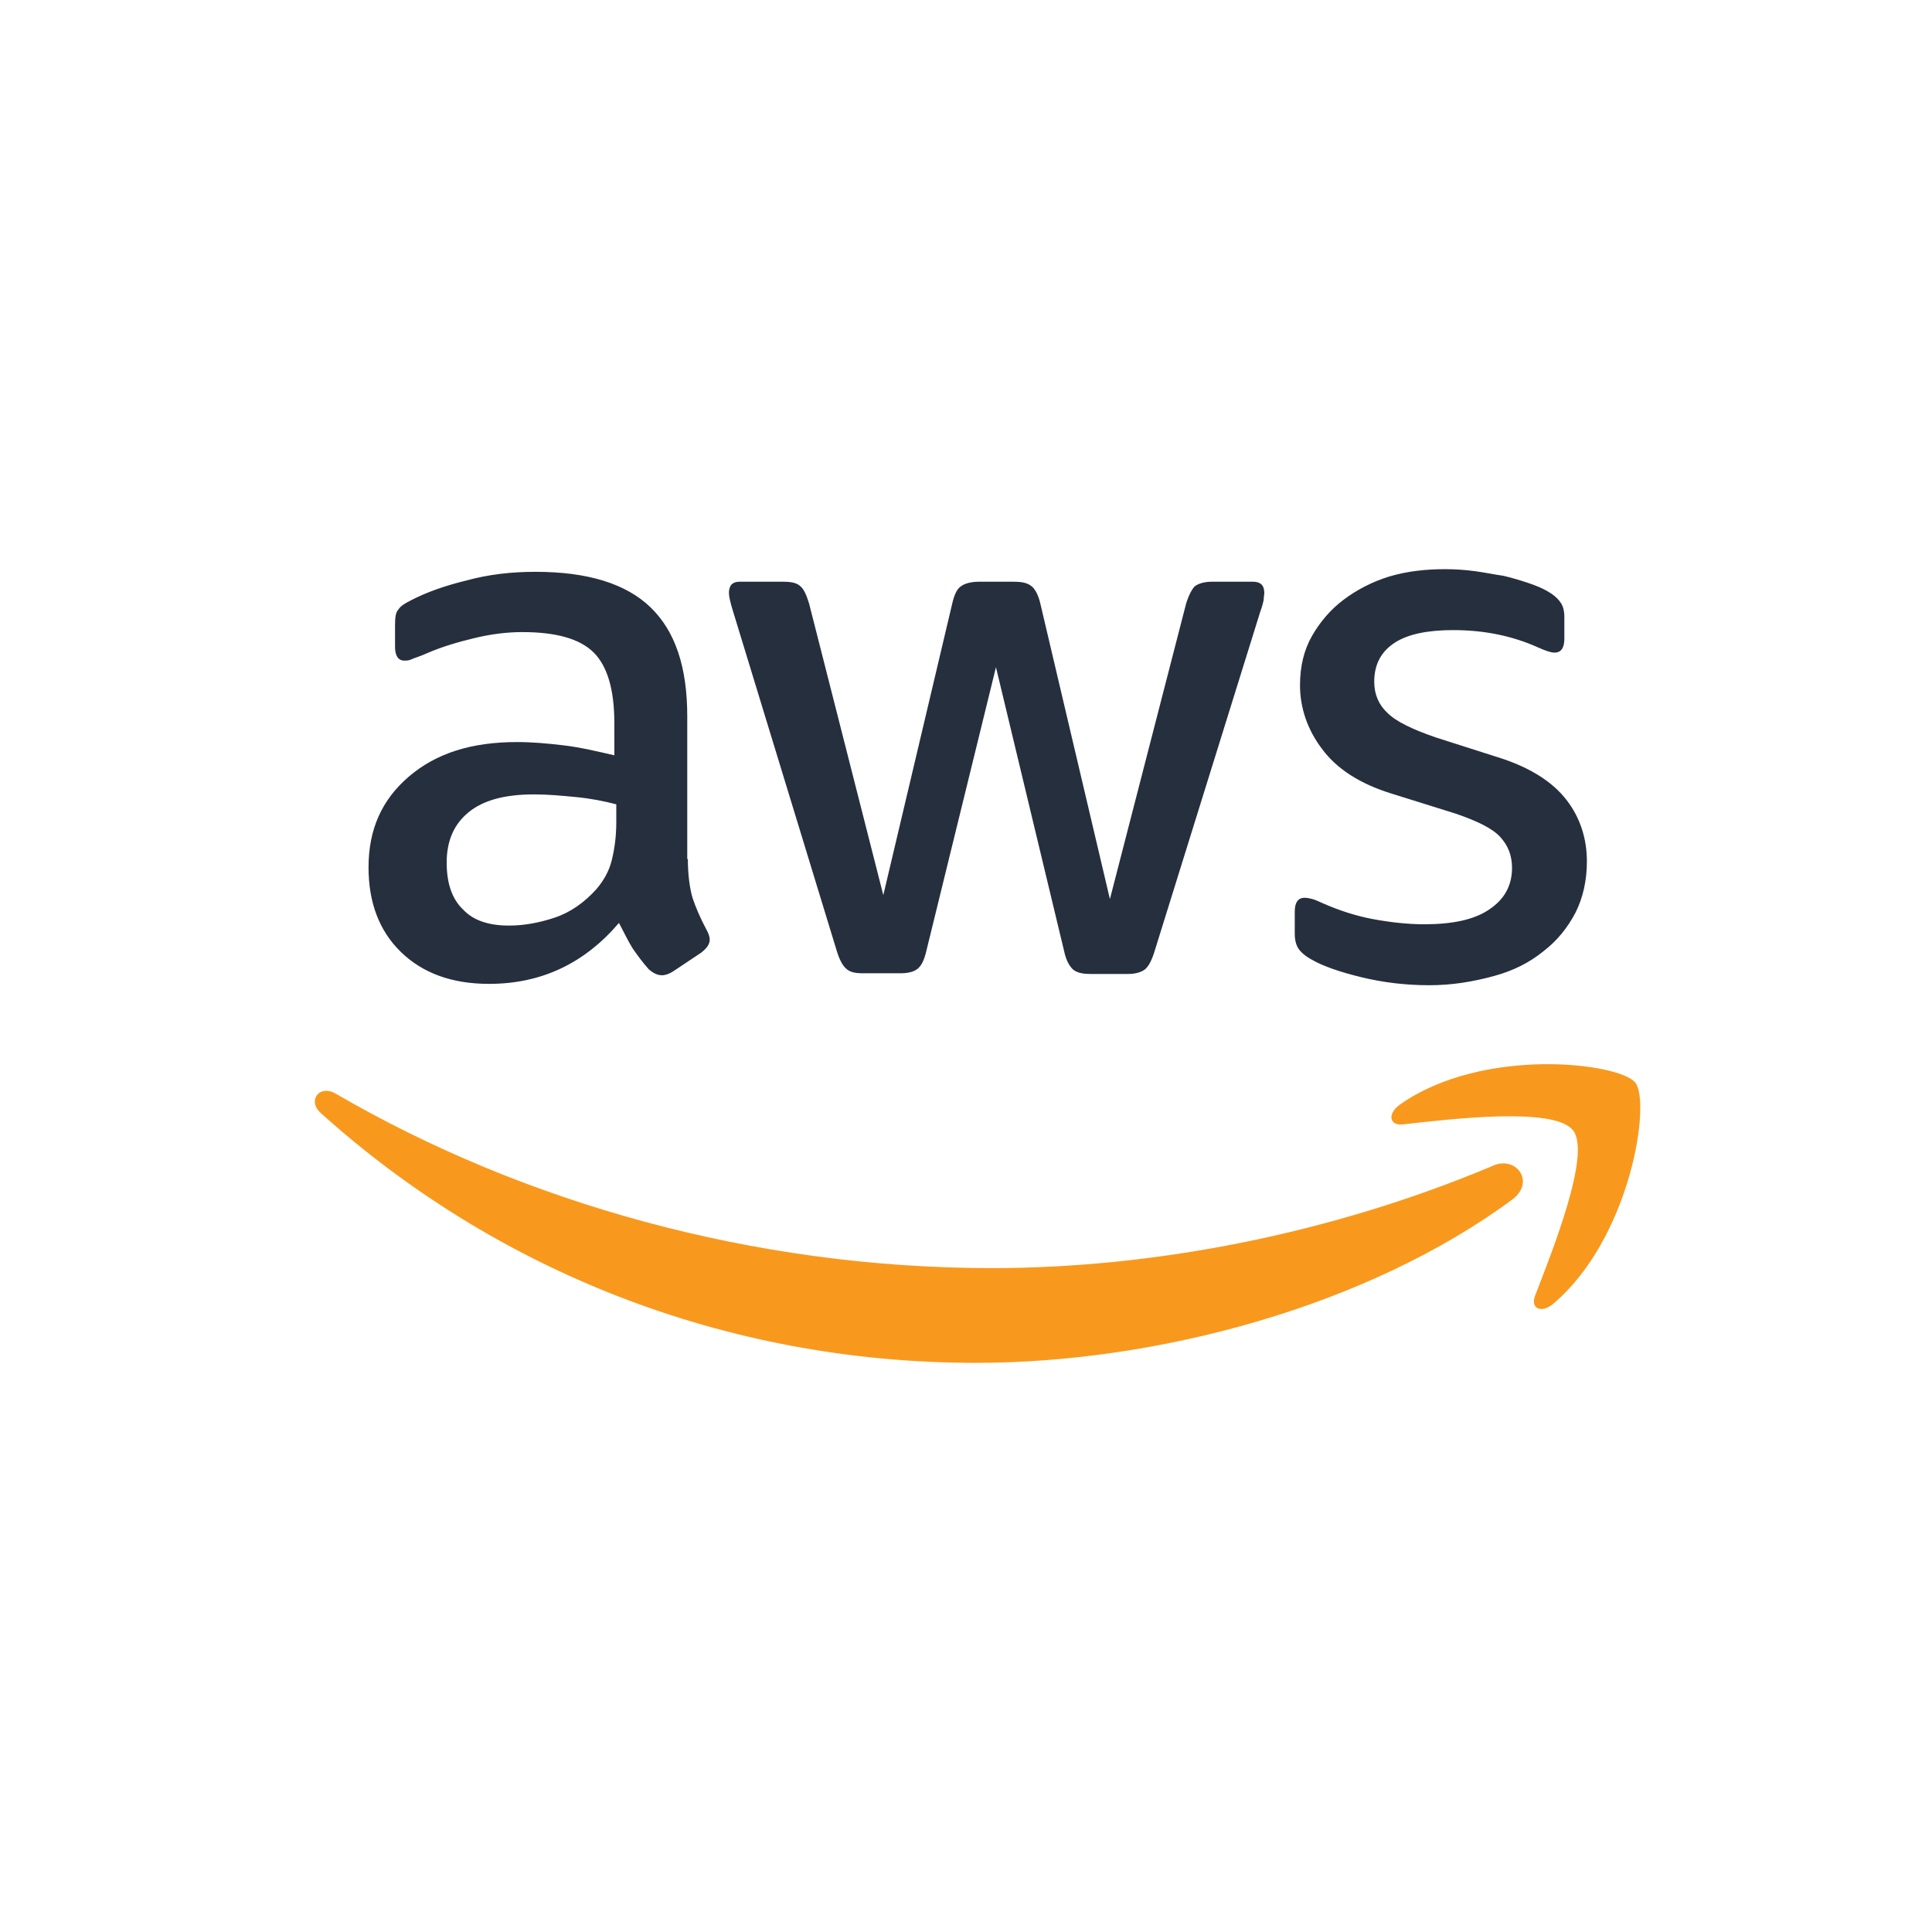 <?xml version="1.0" encoding="utf-8"?>
<!-- Generator: Adobe Illustrator 29.0.1, SVG Export Plug-In . SVG Version: 9.03 Build 54978)  -->
<!DOCTYPE svg PUBLIC "-//W3C//DTD SVG 1.1//EN" "http://www.w3.org/Graphics/SVG/1.1/DTD/svg11.dtd">
<svg version="1.1" id="Layer_2" xmlns:x="http://ns.adobe.com/Extensibility/1.0/" xmlns:i="http://ns.adobe.com/AdobeIllustrator/10.0/" xmlns:graph="http://ns.adobe.com/Graphs/1.0/"
	 xmlns="http://www.w3.org/2000/svg" xmlns:xlink="http://www.w3.org/1999/xlink" x="0px" y="0px" viewBox="0 0 100 100"
	 style="enable-background:new 0 0 100 100;" xml:space="preserve">
<style type="text/css">
	.st0{fill:#262F3E;}
	.st1{fill-rule:evenodd;clip-rule:evenodd;fill:#F8991D;}
</style>
<path class="st0" d="M35.603,44.444c0,0.857,0.103,1.543,0.24,2.023c0.172,0.514,0.411,1.063,0.72,1.646
	c0.103,0.172,0.172,0.377,0.172,0.514c0,0.24-0.137,0.446-0.446,0.686l-1.44,0.96
	c-0.206,0.137-0.411,0.206-0.583,0.206c-0.24,0-0.446-0.103-0.686-0.309c-0.309-0.343-0.583-0.72-0.823-1.063
	c-0.24-0.377-0.446-0.823-0.72-1.337c-1.783,2.092-4.012,3.155-6.721,3.155c-1.92,0-3.429-0.549-4.561-1.646
	s-1.68-2.572-1.68-4.389c0-1.955,0.686-3.498,2.092-4.698c1.406-1.2,3.224-1.783,5.59-1.783
	c0.789,0,1.577,0.069,2.435,0.172c0.857,0.103,1.715,0.309,2.606,0.514v-1.68c0-1.749-0.377-2.949-1.063-3.635
	c-0.72-0.72-1.955-1.063-3.704-1.063c-0.789,0-1.612,0.103-2.469,0.309c-0.857,0.206-1.68,0.446-2.469,0.789
	c-0.377,0.172-0.652,0.24-0.789,0.309c-0.137,0.069-0.274,0.069-0.377,0.069c-0.309,0-0.48-0.24-0.48-0.72
	v-1.132c0-0.377,0.034-0.652,0.172-0.789c0.103-0.172,0.309-0.309,0.652-0.48
	c0.789-0.411,1.749-0.754,2.881-1.029c1.132-0.309,2.298-0.446,3.567-0.446c2.709,0,4.698,0.617,5.967,1.852
	s1.886,3.086,1.886,5.624v7.407L35.603,44.444z M26.344,47.908c0.754,0,1.543-0.137,2.366-0.411
	c0.823-0.274,1.543-0.789,2.16-1.475c0.377-0.446,0.652-0.926,0.789-1.475s0.24-1.2,0.24-1.989v-0.926
	c-0.652-0.172-1.372-0.309-2.092-0.377c-0.72-0.069-1.44-0.137-2.16-0.137c-1.543,0-2.641,0.309-3.395,0.926
	c-0.754,0.617-1.132,1.475-1.132,2.606c0,1.063,0.274,1.886,0.857,2.435
	C24.492,47.634,25.281,47.908,26.344,47.908L26.344,47.908z M44.656,50.377c-0.411,0-0.686-0.069-0.857-0.24
	C43.628,50,43.456,49.691,43.319,49.246l-5.384-17.627c-0.137-0.446-0.206-0.754-0.206-0.926
	c0-0.377,0.172-0.583,0.549-0.583h2.263c0.446,0,0.72,0.069,0.892,0.24c0.172,0.137,0.309,0.446,0.446,0.892
	l3.841,15.089l3.567-15.089c0.103-0.446,0.24-0.754,0.446-0.892c0.172-0.137,0.514-0.24,0.926-0.24h1.817
	c0.446,0,0.72,0.069,0.926,0.24c0.172,0.137,0.343,0.446,0.446,0.892l3.601,15.295l3.944-15.295
	c0.137-0.446,0.309-0.754,0.446-0.892c0.172-0.137,0.48-0.24,0.892-0.24h2.126c0.377,0,0.583,0.172,0.583,0.583
	c0,0.103-0.034,0.24-0.034,0.377c-0.034,0.137-0.069,0.309-0.172,0.583l-5.487,17.627
	c-0.137,0.446-0.309,0.754-0.48,0.892c-0.172,0.137-0.48,0.24-0.857,0.24h-1.955
	c-0.446,0-0.72-0.069-0.926-0.24c-0.172-0.172-0.343-0.446-0.446-0.926l-3.532-14.712l-3.601,14.677
	c-0.103,0.446-0.24,0.754-0.446,0.926c-0.206,0.172-0.514,0.24-0.926,0.24
	C46.577,50.377,44.656,50.377,44.656,50.377z M73.977,50.995c-1.2,0-2.366-0.137-3.498-0.411
	c-1.132-0.274-2.023-0.583-2.606-0.926c-0.377-0.206-0.617-0.446-0.72-0.652s-0.137-0.446-0.137-0.652v-1.166
	c0-0.48,0.172-0.72,0.514-0.72c0.137,0,0.274,0.034,0.411,0.069c0.137,0.034,0.343,0.137,0.583,0.24
	c0.789,0.343,1.612,0.617,2.503,0.789c0.926,0.172,1.817,0.274,2.709,0.274c1.44,0,2.572-0.24,3.326-0.754
	c0.789-0.514,1.2-1.235,1.2-2.16c0-0.652-0.206-1.166-0.617-1.612c-0.411-0.446-1.2-0.823-2.298-1.2
	l-3.292-1.029c-1.68-0.514-2.881-1.303-3.635-2.332c-0.754-0.995-1.132-2.126-1.132-3.292
	c0-0.96,0.206-1.817,0.617-2.538s0.96-1.372,1.646-1.886c0.686-0.514,1.475-0.926,2.366-1.2
	c0.926-0.274,1.886-0.377,2.881-0.377c0.514,0,1.029,0.034,1.543,0.103s0.995,0.172,1.475,0.24
	c0.446,0.103,0.892,0.24,1.303,0.377c0.411,0.137,0.72,0.274,0.96,0.411c0.309,0.172,0.549,0.377,0.686,0.583
	c0.137,0.172,0.206,0.446,0.206,0.754v1.132c0,0.48-0.172,0.72-0.514,0.72c-0.172,0-0.48-0.103-0.857-0.274
	c-1.303-0.583-2.743-0.892-4.389-0.892c-1.303,0-2.332,0.206-3.018,0.652c-0.686,0.446-1.063,1.097-1.063,2.023
	c0,0.652,0.24,1.2,0.686,1.612c0.446,0.446,1.303,0.857,2.503,1.269l3.224,1.029
	c1.646,0.514,2.812,1.269,3.532,2.195c0.72,0.926,1.063,2.023,1.063,3.189c0,0.995-0.206,1.886-0.583,2.641
	c-0.411,0.789-0.96,1.475-1.68,2.023c-0.72,0.583-1.543,0.995-2.538,1.269
	C76.206,50.823,75.143,50.995,73.977,50.995L73.977,50.995z"/>
<g>
	<path class="st1" d="M78.298,62.071c-7.51,5.556-18.415,8.47-27.777,8.47c-13.134,0-24.965-4.87-33.916-12.928
		c-0.72-0.652-0.069-1.509,0.789-0.995c9.671,5.624,21.605,9.019,33.95,9.019c8.333,0,17.489-1.749,25.891-5.281
		C78.435,59.773,79.498,61.145,78.298,62.071z"/>
	<path class="st1" d="M81.419,58.505c-0.96-1.235-6.344-0.583-8.779-0.309c-0.72,0.103-0.857-0.549-0.172-1.029
		c4.287-3.018,11.351-2.16,12.174-1.132s-0.24,8.059-4.252,11.454c-0.617,0.514-1.2,0.24-0.926-0.446
		C80.321,64.815,82.379,59.705,81.419,58.505z"/>
</g>
</svg>
